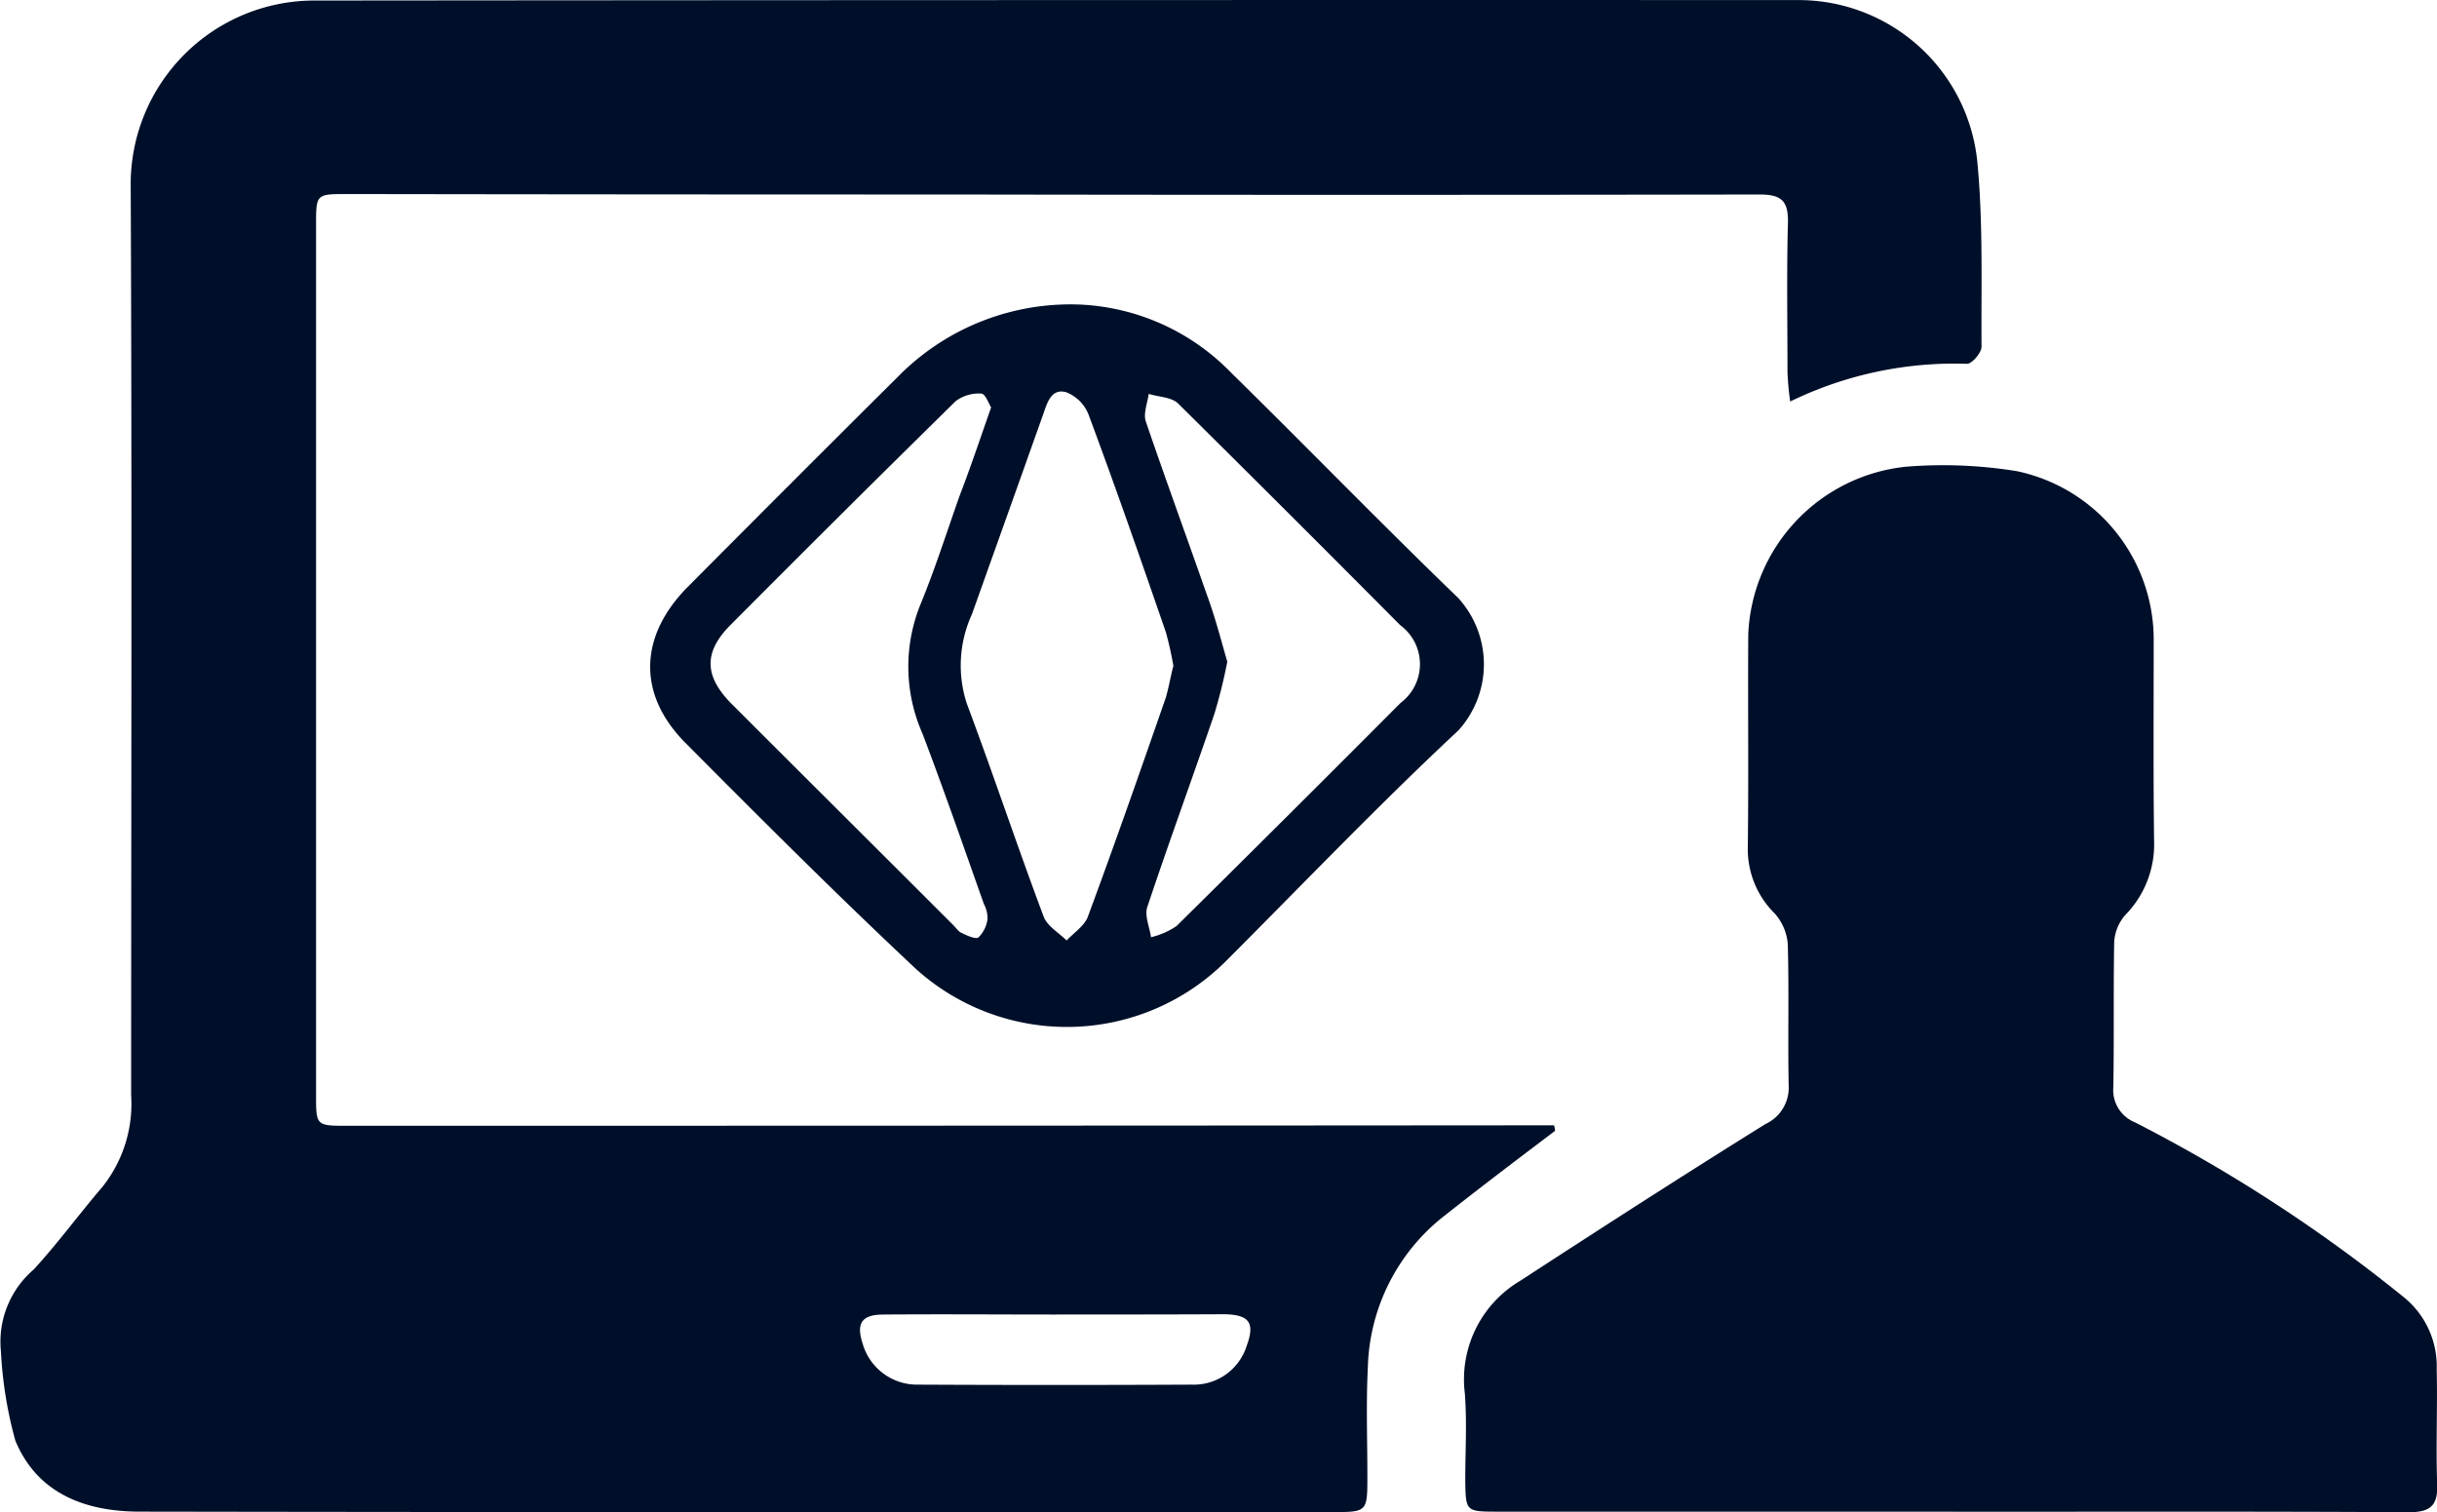 <svg xmlns="http://www.w3.org/2000/svg" width="101.271" height="62.833" viewBox="0 0 101.271 62.833"><g id="icons-security_2fa" transform="translate(0)"><path id="Path_113" data-name="Path 113" d="M143.193,228.65c-1.53,1.157-3.06,2.314-4.571,3.508a8.259,8.259,0,0,0-3.209,6.344c-.075,1.493-.019,2.985-.019,4.478,0,1.511,0,1.511-1.474,1.511H107.051q-11.335,0-22.671-.019c-2.258,0-4.254-.746-5.169-2.948a16.966,16.966,0,0,1-.6-3.713,3.947,3.947,0,0,1,1.362-3.4c1.008-1.1,1.885-2.3,2.855-3.433a5.535,5.535,0,0,0,1.194-3.806c0-12.632.037-25.283-.019-37.915a7.633,7.633,0,0,1,7.594-7.576q30.843-.028,61.668-.019a7.466,7.466,0,0,1,7.464,6.605c.261,2.575.168,5.206.187,7.8,0,.243-.392.709-.6.709a15.614,15.614,0,0,0-7.352,1.567,12.138,12.138,0,0,1-.112-1.213c0-2.071-.037-4.161.019-6.232.019-.914-.3-1.157-1.176-1.157q-16.737.028-33.493,0-12.595,0-25.19-.019c-1.306,0-1.306,0-1.306,1.287v36.143c0,1.287,0,1.287,1.306,1.287q24.49,0,48.98-.019h1.157A.8.8,0,0,1,143.193,228.65Zm-20.73,7.632h0c-2.388,0-4.777-.019-7.165,0-.914,0-1.157.354-.877,1.213a2.352,2.352,0,0,0,2.314,1.7q5.682.028,11.363,0a2.3,2.3,0,0,0,2.276-1.6c.355-.952.131-1.306-.914-1.325C127.128,236.281,124.8,236.281,122.463,236.281Z" transform="translate(-78.572 -181.659)" fill="#000f29"></path><path id="Path_114" data-name="Path 114" d="M425,328.79H406.064c-1.306,0-1.306-.019-1.325-1.287,0-1.213.075-2.426-.019-3.639a4.758,4.758,0,0,1,2.3-4.665c3.377-2.2,6.773-4.385,10.188-6.512a1.667,1.667,0,0,0,.97-1.623c-.037-1.959.019-3.918-.037-5.859a2.161,2.161,0,0,0-.541-1.269,3.759,3.759,0,0,1-1.12-2.762c.037-2.948,0-5.9.019-8.844a7.313,7.313,0,0,1,6.549-6.96,19.128,19.128,0,0,1,4.627.187,7.159,7.159,0,0,1,5.672,7.128c0,2.8-.019,5.6.019,8.378a4.183,4.183,0,0,1-1.194,2.929,1.867,1.867,0,0,0-.466,1.12c-.037,2.015,0,4.03-.037,6.046a1.445,1.445,0,0,0,.9,1.455,64.215,64.215,0,0,1,11.214,7.3,3.7,3.7,0,0,1,1.325,2.967c.037,1.586-.037,3.172.019,4.758.037.9-.28,1.176-1.176,1.176-6.307-.037-12.632-.019-18.939-.019Z" transform="translate(-343.849 -265.976)" fill="#000f29"></path><path id="Path_115" data-name="Path 115" d="M241.3,249.5a9.332,9.332,0,0,1,6.176,2.8c3.172,3.116,6.269,6.307,9.46,9.385a4.092,4.092,0,0,1,.019,5.5c-3.34,3.116-6.493,6.419-9.721,9.647a9.359,9.359,0,0,1-12.819.28c-3.265-3.06-6.419-6.213-9.572-9.385-2.034-2.034-1.941-4.459.075-6.493q4.394-4.422,8.826-8.826A10.047,10.047,0,0,1,241.3,249.5Zm3.806,15.021a14.454,14.454,0,0,0-.317-1.418c-1.045-3.023-2.09-6.027-3.209-9.031a1.639,1.639,0,0,0-.933-.933c-.616-.168-.784.429-.952.914q-1.483,4.17-2.967,8.322a5.1,5.1,0,0,0-.205,3.713c1.1,2.929,2.09,5.915,3.191,8.844.149.392.634.672.952.989.3-.317.728-.6.877-.97,1.12-3.023,2.183-6.064,3.247-9.124C244.918,265.379,244.992,264.931,245.1,264.521Zm2.239-.187a21.951,21.951,0,0,1-.541,2.183c-.914,2.668-1.885,5.318-2.78,8-.131.373.093.84.149,1.269a3.235,3.235,0,0,0,1.064-.467q4.674-4.618,9.311-9.273a2.011,2.011,0,0,0-.019-3.228q-4.59-4.618-9.236-9.218c-.28-.261-.8-.261-1.213-.392-.056.392-.243.84-.112,1.176.821,2.407,1.7,4.8,2.538,7.2C246.84,262.487,247.082,263.438,247.344,264.334Zm-9.815-10.561c-.093-.149-.243-.578-.411-.578a1.6,1.6,0,0,0-1.064.317c-3.153,3.1-6.269,6.195-9.385,9.329-1.1,1.12-1.045,2.108.056,3.228,3.079,3.079,6.157,6.139,9.236,9.218.112.112.205.261.336.317.224.112.6.28.709.187a1.3,1.3,0,0,0,.373-.765,1.249,1.249,0,0,0-.149-.616c-.84-2.37-1.661-4.739-2.556-7.09a6.878,6.878,0,0,1-.093-5.336c.616-1.493,1.1-3.023,1.642-4.553C236.671,256.273,237.062,255.1,237.529,253.773Z" transform="translate(-196.343 -236.841)" fill="#000f29"></path></g></svg>
